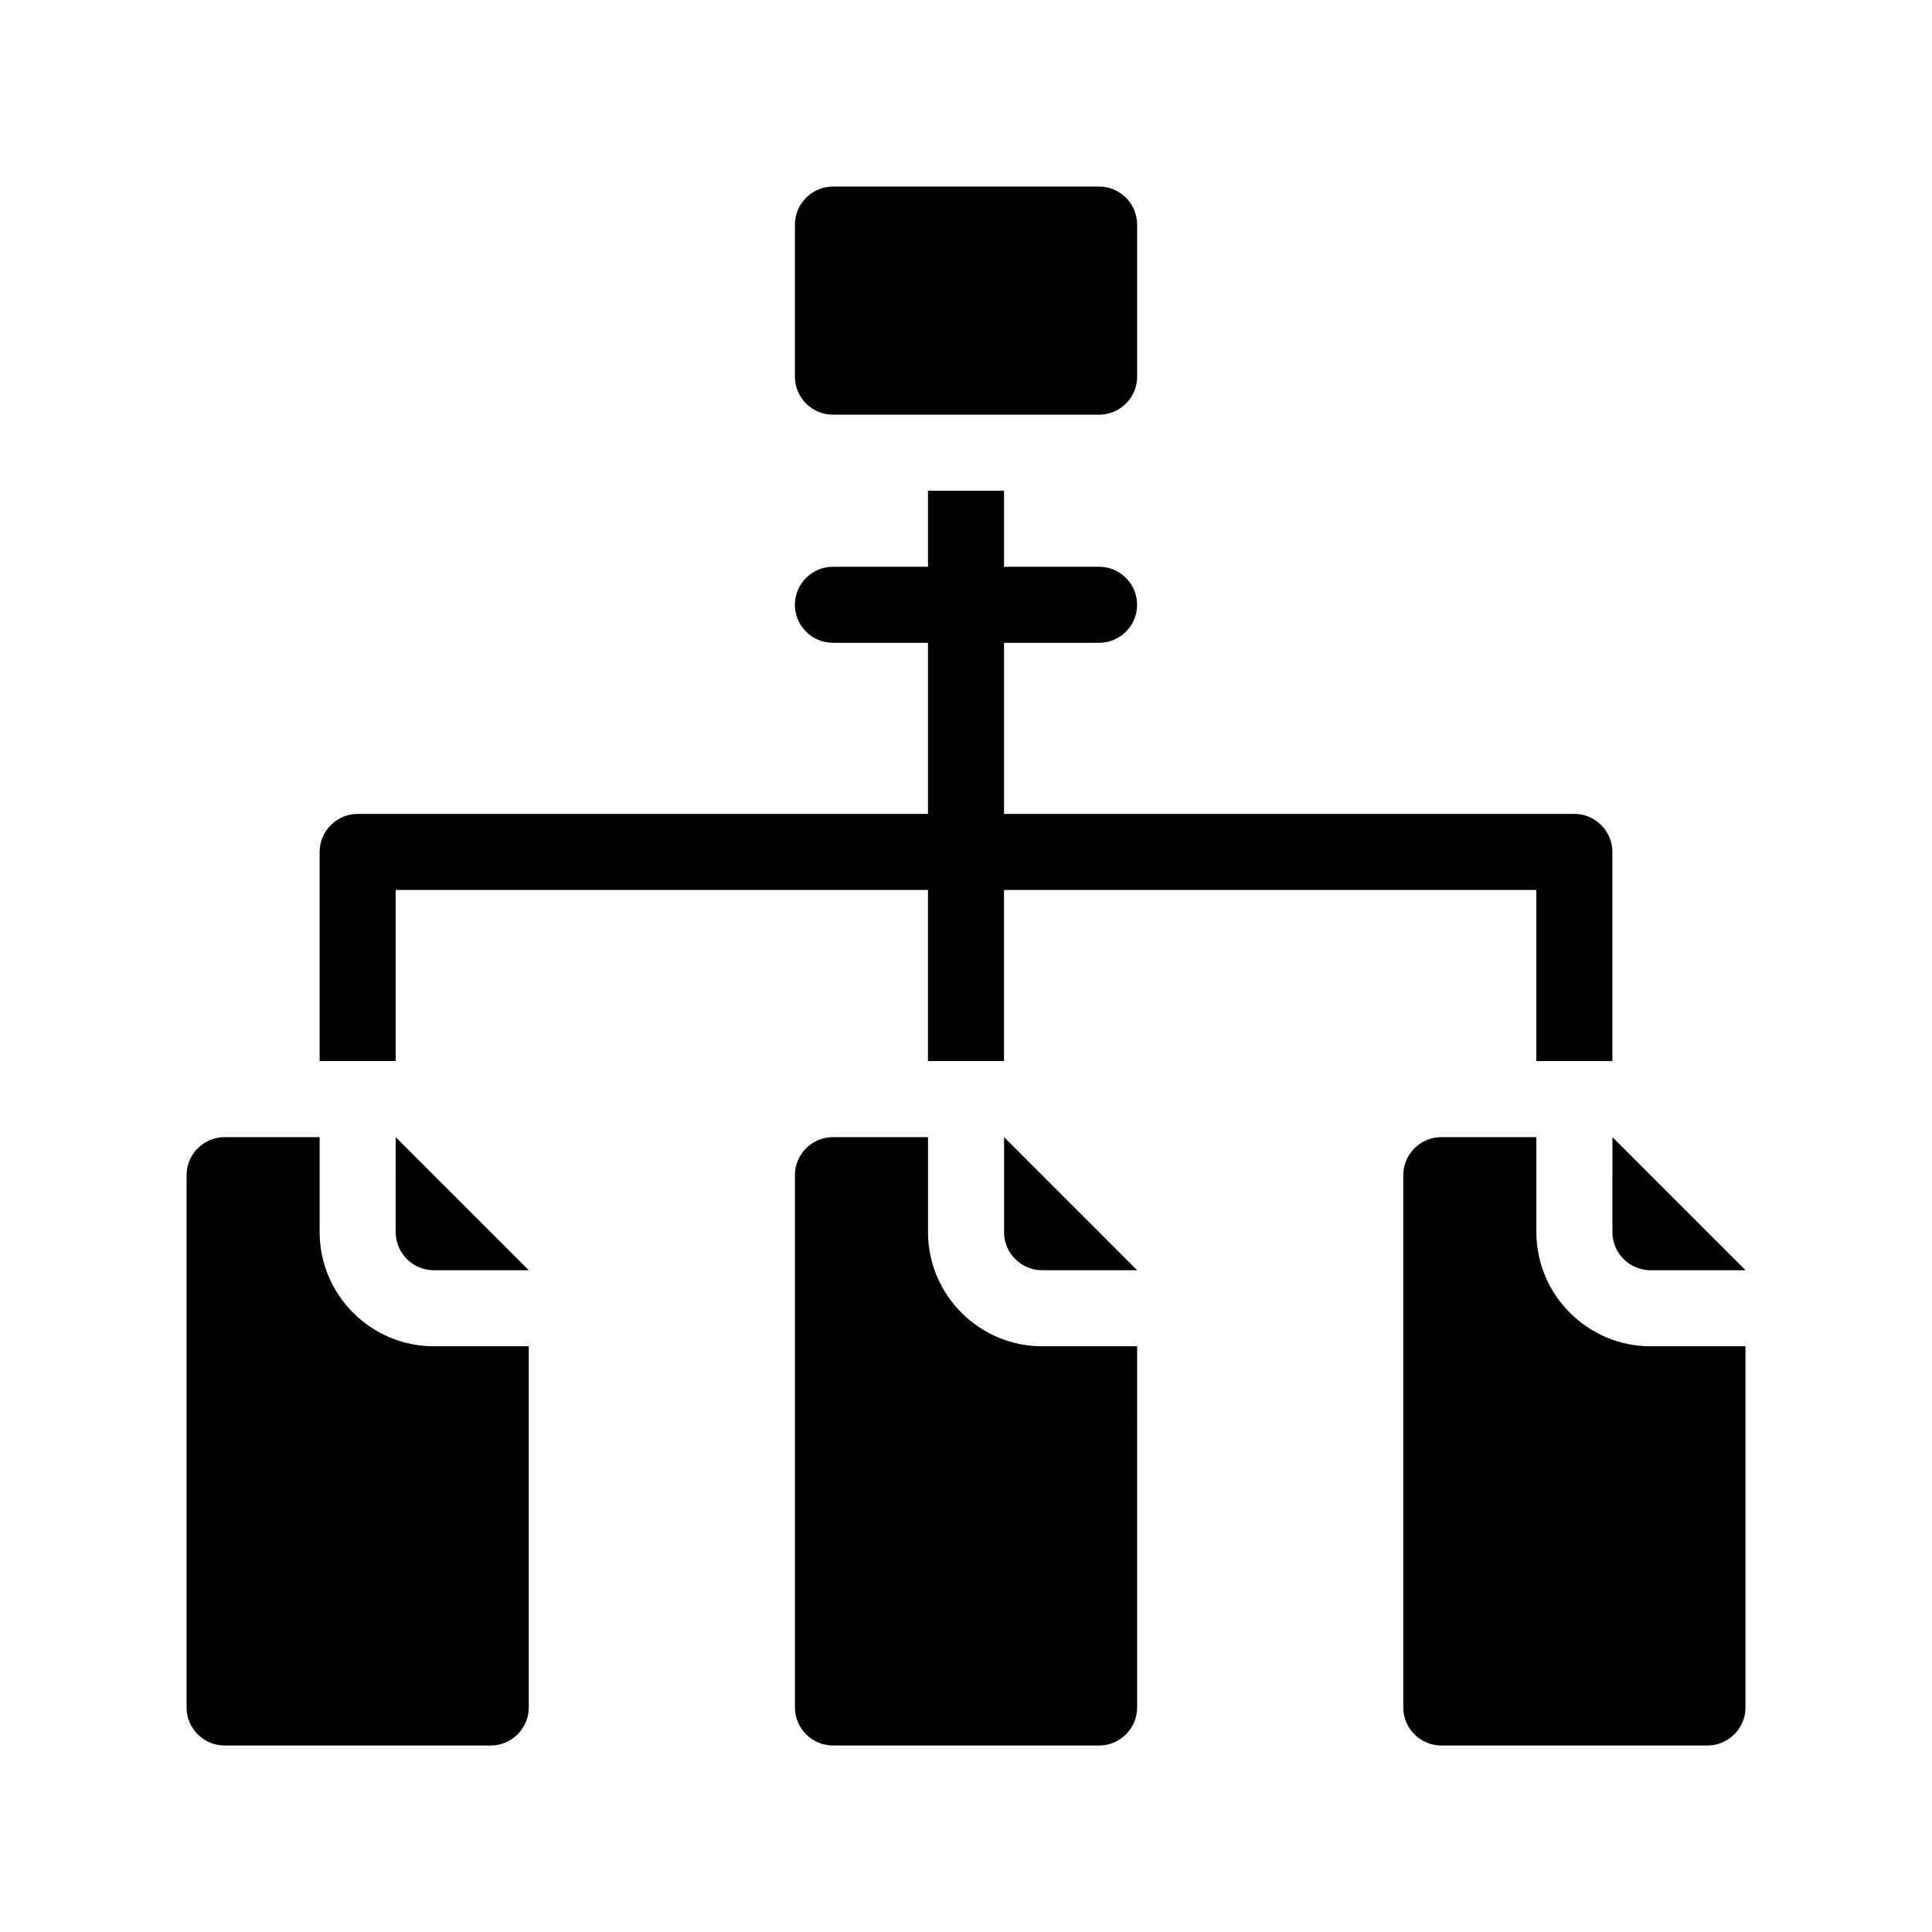 <?xml version="1.0" encoding="UTF-8"?>
<!-- Uploaded to: ICON Repo, www.svgrepo.com, Generator: ICON Repo Mixer Tools -->
<svg fill="#000000" width="800px" height="800px" version="1.1" viewBox="144 144 512 512" xmlns="http://www.w3.org/2000/svg">
 <path d="m248.86 425.19h-20.152v-55.418c0-5.543 4.535-10.078 10.078-10.078h151.14v-45.344h-25.191c-5.543 0-10.078-4.535-10.078-10.078s4.535-10.078 10.078-10.078h25.191v-20.152h20.152v20.152h25.191c5.543 0 10.078 4.535 10.078 10.078s-4.535 10.078-10.078 10.078h-25.191v45.344h151.14c5.543 0 10.078 4.535 10.078 10.078v55.418h-20.152v-45.344l-141.07 0.004v45.344h-20.152v-45.344h-141.07zm115.88-171.29h70.535c5.543 0 10.078-4.535 10.078-10.078v-40.305c0-5.543-4.535-10.078-10.078-10.078l-70.535 0.004c-5.543 0-10.078 4.535-10.078 10.078v40.305c0.004 5.539 4.539 10.074 10.078 10.074zm-136.03 216.64v-25.191h-25.191c-5.543 0-10.078 4.535-10.078 10.078v141.07c0 5.543 4.535 10.078 10.078 10.078h70.535c5.543 0 10.078-4.535 10.078-10.078l-0.004-95.723h-25.191c-16.625 0-30.227-13.605-30.227-30.23zm20.152 0c0 5.543 4.535 10.078 10.078 10.078h25.191l-35.266-35.266zm141.07 0v-25.191h-25.191c-5.543 0-10.078 4.535-10.078 10.078v141.07c0 5.543 4.535 10.078 10.078 10.078h70.535c5.543 0 10.078-4.535 10.078-10.078l-0.004-95.723h-25.191c-16.625 0-30.227-13.605-30.227-30.23zm20.152 0c0 5.543 4.535 10.078 10.078 10.078h25.191l-35.266-35.266zm141.07 0v-25.191h-25.191c-5.543 0-10.078 4.535-10.078 10.078v141.07c0 5.543 4.535 10.078 10.078 10.078h70.535c5.543 0 10.078-4.535 10.078-10.078l-0.004-95.723h-25.191c-16.621 0-30.227-13.605-30.227-30.23zm20.152 0c0 5.543 4.535 10.078 10.078 10.078h25.191l-35.266-35.266z"/>
</svg>